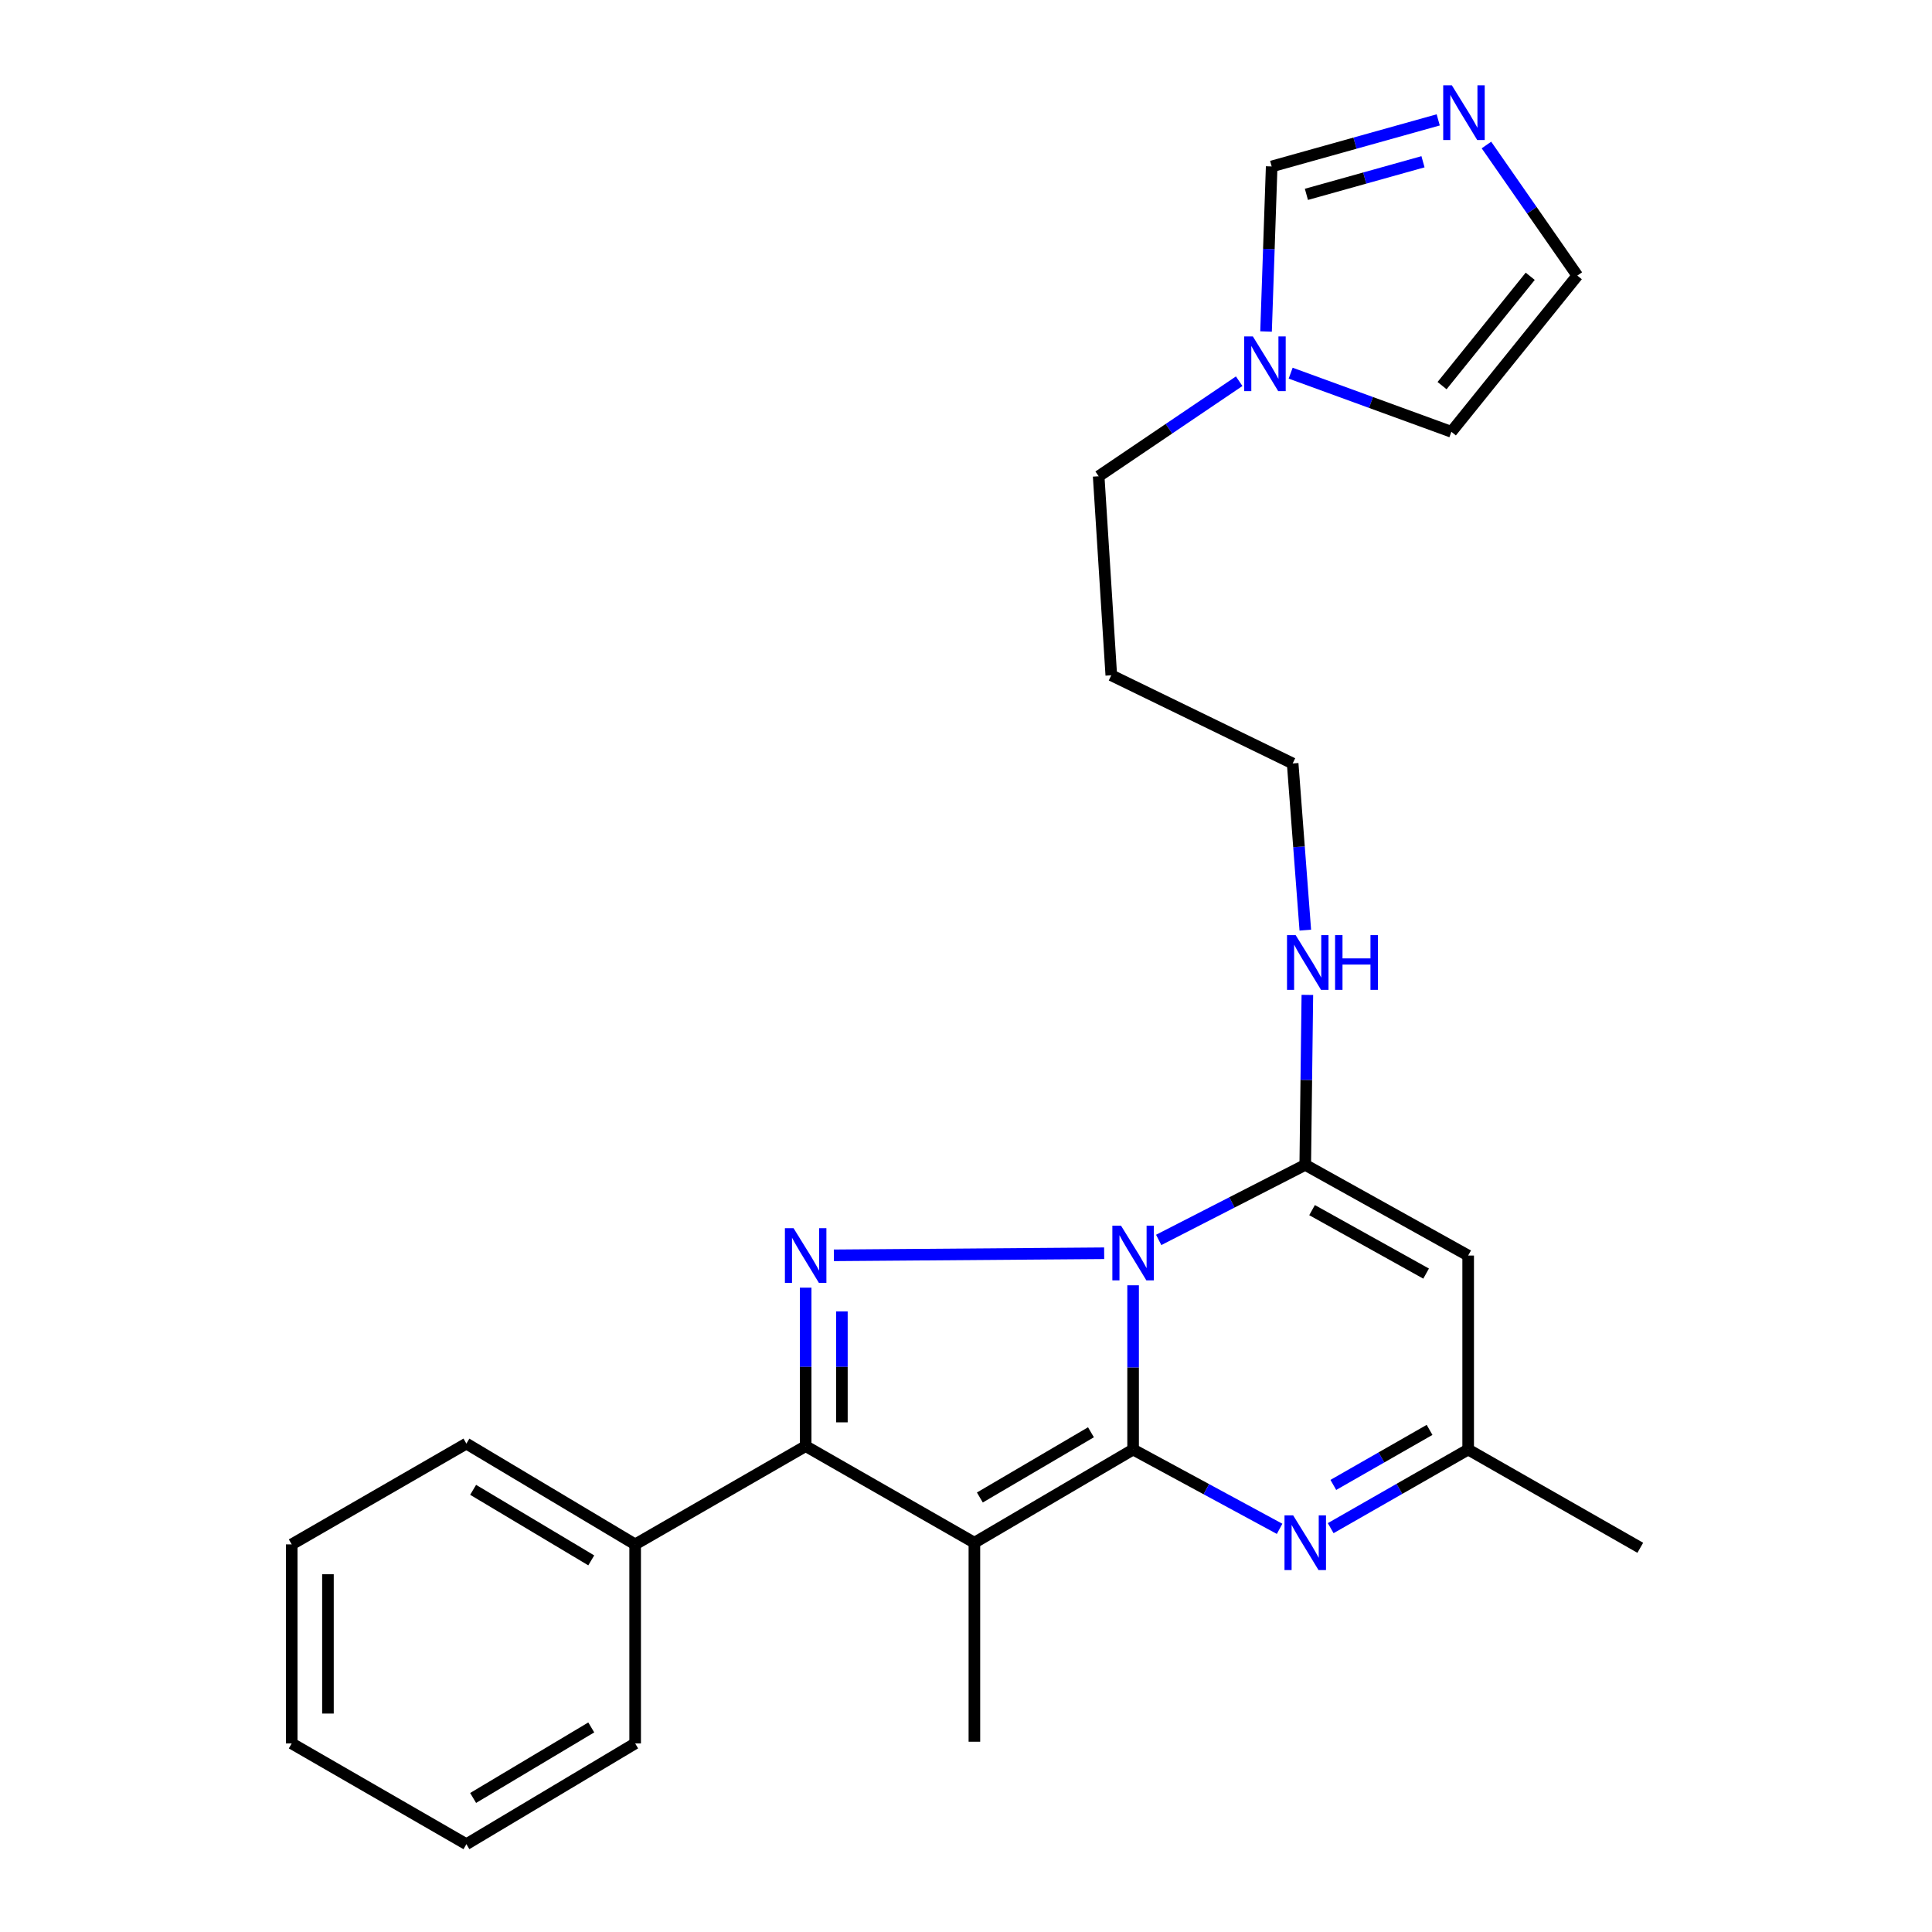 <?xml version='1.0' encoding='iso-8859-1'?>
<svg version='1.1' baseProfile='full'
              xmlns='http://www.w3.org/2000/svg'
                      xmlns:rdkit='http://www.rdkit.org/xml'
                      xmlns:xlink='http://www.w3.org/1999/xlink'
                  xml:space='preserve'
width='1000px' height='1000px' viewBox='0 0 1000 1000'>
<!-- END OF HEADER -->
<rect style='opacity:1.0;fill:#FFFFFF;stroke:none' width='1000' height='1000' x='0' y='0'> </rect>
<path class='bond-0' d='M 586.494,750.28 L 586.494,707.774' style='fill:none;fill-rule:evenodd;stroke:#000000;stroke-width:6px;stroke-linecap:butt;stroke-linejoin:miter;stroke-opacity:1' />
<path class='bond-0' d='M 586.494,707.774 L 586.494,665.267' style='fill:none;fill-rule:evenodd;stroke:#0000FF;stroke-width:6px;stroke-linecap:butt;stroke-linejoin:miter;stroke-opacity:1' />
<path class='bond-1' d='M 586.494,750.28 L 504.345,798.507' style='fill:none;fill-rule:evenodd;stroke:#000000;stroke-width:6px;stroke-linecap:butt;stroke-linejoin:miter;stroke-opacity:1' />
<path class='bond-1' d='M 564.678,741.342 L 507.173,775.101' style='fill:none;fill-rule:evenodd;stroke:#000000;stroke-width:6px;stroke-linecap:butt;stroke-linejoin:miter;stroke-opacity:1' />
<path class='bond-5' d='M 586.494,750.28 L 624.408,770.802' style='fill:none;fill-rule:evenodd;stroke:#000000;stroke-width:6px;stroke-linecap:butt;stroke-linejoin:miter;stroke-opacity:1' />
<path class='bond-5' d='M 624.408,770.802 L 662.321,791.323' style='fill:none;fill-rule:evenodd;stroke:#0000FF;stroke-width:6px;stroke-linecap:butt;stroke-linejoin:miter;stroke-opacity:1' />
<path class='bond-2' d='M 571.517,648.679 L 431.609,649.754' style='fill:none;fill-rule:evenodd;stroke:#0000FF;stroke-width:6px;stroke-linecap:butt;stroke-linejoin:miter;stroke-opacity:1' />
<path class='bond-3' d='M 599.737,641.782 L 637.665,622.357' style='fill:none;fill-rule:evenodd;stroke:#0000FF;stroke-width:6px;stroke-linecap:butt;stroke-linejoin:miter;stroke-opacity:1' />
<path class='bond-3' d='M 637.665,622.357 L 675.594,602.931' style='fill:none;fill-rule:evenodd;stroke:#000000;stroke-width:6px;stroke-linecap:butt;stroke-linejoin:miter;stroke-opacity:1' />
<path class='bond-4' d='M 504.345,798.507 L 417.006,748.509' style='fill:none;fill-rule:evenodd;stroke:#000000;stroke-width:6px;stroke-linecap:butt;stroke-linejoin:miter;stroke-opacity:1' />
<path class='bond-15' d='M 504.345,798.507 L 504.345,901.515' style='fill:none;fill-rule:evenodd;stroke:#000000;stroke-width:6px;stroke-linecap:butt;stroke-linejoin:miter;stroke-opacity:1' />
<path class='bond-25' d='M 417.006,666.493 L 417.006,707.501' style='fill:none;fill-rule:evenodd;stroke:#0000FF;stroke-width:6px;stroke-linecap:butt;stroke-linejoin:miter;stroke-opacity:1' />
<path class='bond-25' d='M 417.006,707.501 L 417.006,748.509' style='fill:none;fill-rule:evenodd;stroke:#000000;stroke-width:6px;stroke-linecap:butt;stroke-linejoin:miter;stroke-opacity:1' />
<path class='bond-25' d='M 435.759,678.795 L 435.759,707.501' style='fill:none;fill-rule:evenodd;stroke:#0000FF;stroke-width:6px;stroke-linecap:butt;stroke-linejoin:miter;stroke-opacity:1' />
<path class='bond-25' d='M 435.759,707.501 L 435.759,736.207' style='fill:none;fill-rule:evenodd;stroke:#000000;stroke-width:6px;stroke-linecap:butt;stroke-linejoin:miter;stroke-opacity:1' />
<path class='bond-14' d='M 675.594,602.931 L 676.14,558.947' style='fill:none;fill-rule:evenodd;stroke:#000000;stroke-width:6px;stroke-linecap:butt;stroke-linejoin:miter;stroke-opacity:1' />
<path class='bond-14' d='M 676.14,558.947 L 676.687,514.963' style='fill:none;fill-rule:evenodd;stroke:#0000FF;stroke-width:6px;stroke-linecap:butt;stroke-linejoin:miter;stroke-opacity:1' />
<path class='bond-26' d='M 675.594,602.931 L 759.921,649.867' style='fill:none;fill-rule:evenodd;stroke:#000000;stroke-width:6px;stroke-linecap:butt;stroke-linejoin:miter;stroke-opacity:1' />
<path class='bond-26' d='M 679.122,626.358 L 738.151,659.213' style='fill:none;fill-rule:evenodd;stroke:#000000;stroke-width:6px;stroke-linecap:butt;stroke-linejoin:miter;stroke-opacity:1' />
<path class='bond-11' d='M 417.006,748.509 L 328.751,799.372' style='fill:none;fill-rule:evenodd;stroke:#000000;stroke-width:6px;stroke-linecap:butt;stroke-linejoin:miter;stroke-opacity:1' />
<path class='bond-7' d='M 688.762,790.976 L 724.341,770.628' style='fill:none;fill-rule:evenodd;stroke:#0000FF;stroke-width:6px;stroke-linecap:butt;stroke-linejoin:miter;stroke-opacity:1' />
<path class='bond-7' d='M 724.341,770.628 L 759.921,750.28' style='fill:none;fill-rule:evenodd;stroke:#000000;stroke-width:6px;stroke-linecap:butt;stroke-linejoin:miter;stroke-opacity:1' />
<path class='bond-7' d='M 690.126,768.593 L 715.031,754.349' style='fill:none;fill-rule:evenodd;stroke:#0000FF;stroke-width:6px;stroke-linecap:butt;stroke-linejoin:miter;stroke-opacity:1' />
<path class='bond-7' d='M 715.031,754.349 L 739.937,740.106' style='fill:none;fill-rule:evenodd;stroke:#000000;stroke-width:6px;stroke-linecap:butt;stroke-linejoin:miter;stroke-opacity:1' />
<path class='bond-6' d='M 759.921,649.867 L 759.921,750.28' style='fill:none;fill-rule:evenodd;stroke:#000000;stroke-width:6px;stroke-linecap:butt;stroke-linejoin:miter;stroke-opacity:1' />
<path class='bond-18' d='M 759.921,750.28 L 849.01,801.133' style='fill:none;fill-rule:evenodd;stroke:#000000;stroke-width:6px;stroke-linecap:butt;stroke-linejoin:miter;stroke-opacity:1' />
<path class='bond-8' d='M 744.42,62.05 L 701.318,74.101' style='fill:none;fill-rule:evenodd;stroke:#0000FF;stroke-width:6px;stroke-linecap:butt;stroke-linejoin:miter;stroke-opacity:1' />
<path class='bond-8' d='M 701.318,74.101 L 658.215,86.153' style='fill:none;fill-rule:evenodd;stroke:#000000;stroke-width:6px;stroke-linecap:butt;stroke-linejoin:miter;stroke-opacity:1' />
<path class='bond-8' d='M 736.539,83.726 L 706.367,92.162' style='fill:none;fill-rule:evenodd;stroke:#0000FF;stroke-width:6px;stroke-linecap:butt;stroke-linejoin:miter;stroke-opacity:1' />
<path class='bond-8' d='M 706.367,92.162 L 676.196,100.598' style='fill:none;fill-rule:evenodd;stroke:#000000;stroke-width:6px;stroke-linecap:butt;stroke-linejoin:miter;stroke-opacity:1' />
<path class='bond-28' d='M 769.383,75.053 L 792.902,108.853' style='fill:none;fill-rule:evenodd;stroke:#0000FF;stroke-width:6px;stroke-linecap:butt;stroke-linejoin:miter;stroke-opacity:1' />
<path class='bond-28' d='M 792.902,108.853 L 816.42,142.652' style='fill:none;fill-rule:evenodd;stroke:#000000;stroke-width:6px;stroke-linecap:butt;stroke-linejoin:miter;stroke-opacity:1' />
<path class='bond-9' d='M 641.398,197.318 L 605.033,221.916' style='fill:none;fill-rule:evenodd;stroke:#0000FF;stroke-width:6px;stroke-linecap:butt;stroke-linejoin:miter;stroke-opacity:1' />
<path class='bond-9' d='M 605.033,221.916 L 568.668,246.514' style='fill:none;fill-rule:evenodd;stroke:#000000;stroke-width:6px;stroke-linecap:butt;stroke-linejoin:miter;stroke-opacity:1' />
<path class='bond-10' d='M 655.305,171.581 L 656.76,128.867' style='fill:none;fill-rule:evenodd;stroke:#0000FF;stroke-width:6px;stroke-linecap:butt;stroke-linejoin:miter;stroke-opacity:1' />
<path class='bond-10' d='M 656.76,128.867 L 658.215,86.153' style='fill:none;fill-rule:evenodd;stroke:#000000;stroke-width:6px;stroke-linecap:butt;stroke-linejoin:miter;stroke-opacity:1' />
<path class='bond-13' d='M 668.044,193.151 L 709.638,208.325' style='fill:none;fill-rule:evenodd;stroke:#0000FF;stroke-width:6px;stroke-linecap:butt;stroke-linejoin:miter;stroke-opacity:1' />
<path class='bond-13' d='M 709.638,208.325 L 751.232,223.5' style='fill:none;fill-rule:evenodd;stroke:#000000;stroke-width:6px;stroke-linecap:butt;stroke-linejoin:miter;stroke-opacity:1' />
<path class='bond-20' d='M 328.751,799.372 L 241.402,747.207' style='fill:none;fill-rule:evenodd;stroke:#000000;stroke-width:6px;stroke-linecap:butt;stroke-linejoin:miter;stroke-opacity:1' />
<path class='bond-20' d='M 306.033,807.648 L 244.889,771.132' style='fill:none;fill-rule:evenodd;stroke:#000000;stroke-width:6px;stroke-linecap:butt;stroke-linejoin:miter;stroke-opacity:1' />
<path class='bond-21' d='M 328.751,799.372 L 328.751,902.39' style='fill:none;fill-rule:evenodd;stroke:#000000;stroke-width:6px;stroke-linecap:butt;stroke-linejoin:miter;stroke-opacity:1' />
<path class='bond-12' d='M 816.42,142.652 L 751.232,223.5' style='fill:none;fill-rule:evenodd;stroke:#000000;stroke-width:6px;stroke-linecap:butt;stroke-linejoin:miter;stroke-opacity:1' />
<path class='bond-12' d='M 792.043,143.008 L 746.411,199.601' style='fill:none;fill-rule:evenodd;stroke:#000000;stroke-width:6px;stroke-linecap:butt;stroke-linejoin:miter;stroke-opacity:1' />
<path class='bond-19' d='M 675.626,481.441 L 672.354,438.303' style='fill:none;fill-rule:evenodd;stroke:#0000FF;stroke-width:6px;stroke-linecap:butt;stroke-linejoin:miter;stroke-opacity:1' />
<path class='bond-19' d='M 672.354,438.303 L 669.082,395.165' style='fill:none;fill-rule:evenodd;stroke:#000000;stroke-width:6px;stroke-linecap:butt;stroke-linejoin:miter;stroke-opacity:1' />
<path class='bond-16' d='M 568.668,246.514 L 575.201,349.522' style='fill:none;fill-rule:evenodd;stroke:#000000;stroke-width:6px;stroke-linecap:butt;stroke-linejoin:miter;stroke-opacity:1' />
<path class='bond-17' d='M 575.201,349.522 L 669.082,395.165' style='fill:none;fill-rule:evenodd;stroke:#000000;stroke-width:6px;stroke-linecap:butt;stroke-linejoin:miter;stroke-opacity:1' />
<path class='bond-23' d='M 241.402,747.207 L 150.99,799.372' style='fill:none;fill-rule:evenodd;stroke:#000000;stroke-width:6px;stroke-linecap:butt;stroke-linejoin:miter;stroke-opacity:1' />
<path class='bond-22' d='M 328.751,902.39 L 241.402,954.545' style='fill:none;fill-rule:evenodd;stroke:#000000;stroke-width:6px;stroke-linecap:butt;stroke-linejoin:miter;stroke-opacity:1' />
<path class='bond-22' d='M 306.035,894.112 L 244.891,930.621' style='fill:none;fill-rule:evenodd;stroke:#000000;stroke-width:6px;stroke-linecap:butt;stroke-linejoin:miter;stroke-opacity:1' />
<path class='bond-24' d='M 241.402,954.545 L 150.99,902.39' style='fill:none;fill-rule:evenodd;stroke:#000000;stroke-width:6px;stroke-linecap:butt;stroke-linejoin:miter;stroke-opacity:1' />
<path class='bond-27' d='M 150.99,799.372 L 150.99,902.39' style='fill:none;fill-rule:evenodd;stroke:#000000;stroke-width:6px;stroke-linecap:butt;stroke-linejoin:miter;stroke-opacity:1' />
<path class='bond-27' d='M 169.744,814.825 L 169.744,886.938' style='fill:none;fill-rule:evenodd;stroke:#000000;stroke-width:6px;stroke-linecap:butt;stroke-linejoin:miter;stroke-opacity:1' />
<path  class='atom-1' d='M 580.234 634.404
L 589.514 649.404
Q 590.434 650.884, 591.914 653.564
Q 593.394 656.244, 593.474 656.404
L 593.474 634.404
L 597.234 634.404
L 597.234 662.724
L 593.354 662.724
L 583.394 646.324
Q 582.234 644.404, 580.994 642.204
Q 579.794 640.004, 579.434 639.324
L 579.434 662.724
L 575.754 662.724
L 575.754 634.404
L 580.234 634.404
' fill='#0000FF'/>
<path  class='atom-3' d='M 410.746 635.707
L 420.026 650.707
Q 420.946 652.187, 422.426 654.867
Q 423.906 657.547, 423.986 657.707
L 423.986 635.707
L 427.746 635.707
L 427.746 664.027
L 423.866 664.027
L 413.906 647.627
Q 412.746 645.707, 411.506 643.507
Q 410.306 641.307, 409.946 640.627
L 409.946 664.027
L 406.266 664.027
L 406.266 635.707
L 410.746 635.707
' fill='#0000FF'/>
<path  class='atom-6' d='M 669.334 784.347
L 678.614 799.347
Q 679.534 800.827, 681.014 803.507
Q 682.494 806.187, 682.574 806.347
L 682.574 784.347
L 686.334 784.347
L 686.334 812.667
L 682.454 812.667
L 672.494 796.267
Q 671.334 794.347, 670.094 792.147
Q 668.894 789.947, 668.534 789.267
L 668.534 812.667
L 664.854 812.667
L 664.854 784.347
L 669.334 784.347
' fill='#0000FF'/>
<path  class='atom-9' d='M 751.483 44.165
L 760.763 59.165
Q 761.683 60.645, 763.163 63.325
Q 764.643 66.005, 764.723 66.165
L 764.723 44.165
L 768.483 44.165
L 768.483 72.485
L 764.603 72.485
L 754.643 56.085
Q 753.483 54.165, 752.243 51.965
Q 751.043 49.765, 750.683 49.085
L 750.683 72.485
L 747.003 72.485
L 747.003 44.165
L 751.483 44.165
' fill='#0000FF'/>
<path  class='atom-10' d='M 648.476 174.136
L 657.756 189.136
Q 658.676 190.616, 660.156 193.296
Q 661.636 195.976, 661.716 196.136
L 661.716 174.136
L 665.476 174.136
L 665.476 202.456
L 661.596 202.456
L 651.636 186.056
Q 650.476 184.136, 649.236 181.936
Q 648.036 179.736, 647.676 179.056
L 647.676 202.456
L 643.996 202.456
L 643.996 174.136
L 648.476 174.136
' fill='#0000FF'/>
<path  class='atom-15' d='M 670.636 484.024
L 679.916 499.024
Q 680.836 500.504, 682.316 503.184
Q 683.796 505.864, 683.876 506.024
L 683.876 484.024
L 687.636 484.024
L 687.636 512.344
L 683.756 512.344
L 673.796 495.944
Q 672.636 494.024, 671.396 491.824
Q 670.196 489.624, 669.836 488.944
L 669.836 512.344
L 666.156 512.344
L 666.156 484.024
L 670.636 484.024
' fill='#0000FF'/>
<path  class='atom-15' d='M 691.036 484.024
L 694.876 484.024
L 694.876 496.064
L 709.356 496.064
L 709.356 484.024
L 713.196 484.024
L 713.196 512.344
L 709.356 512.344
L 709.356 499.264
L 694.876 499.264
L 694.876 512.344
L 691.036 512.344
L 691.036 484.024
' fill='#0000FF'/>
</svg>

